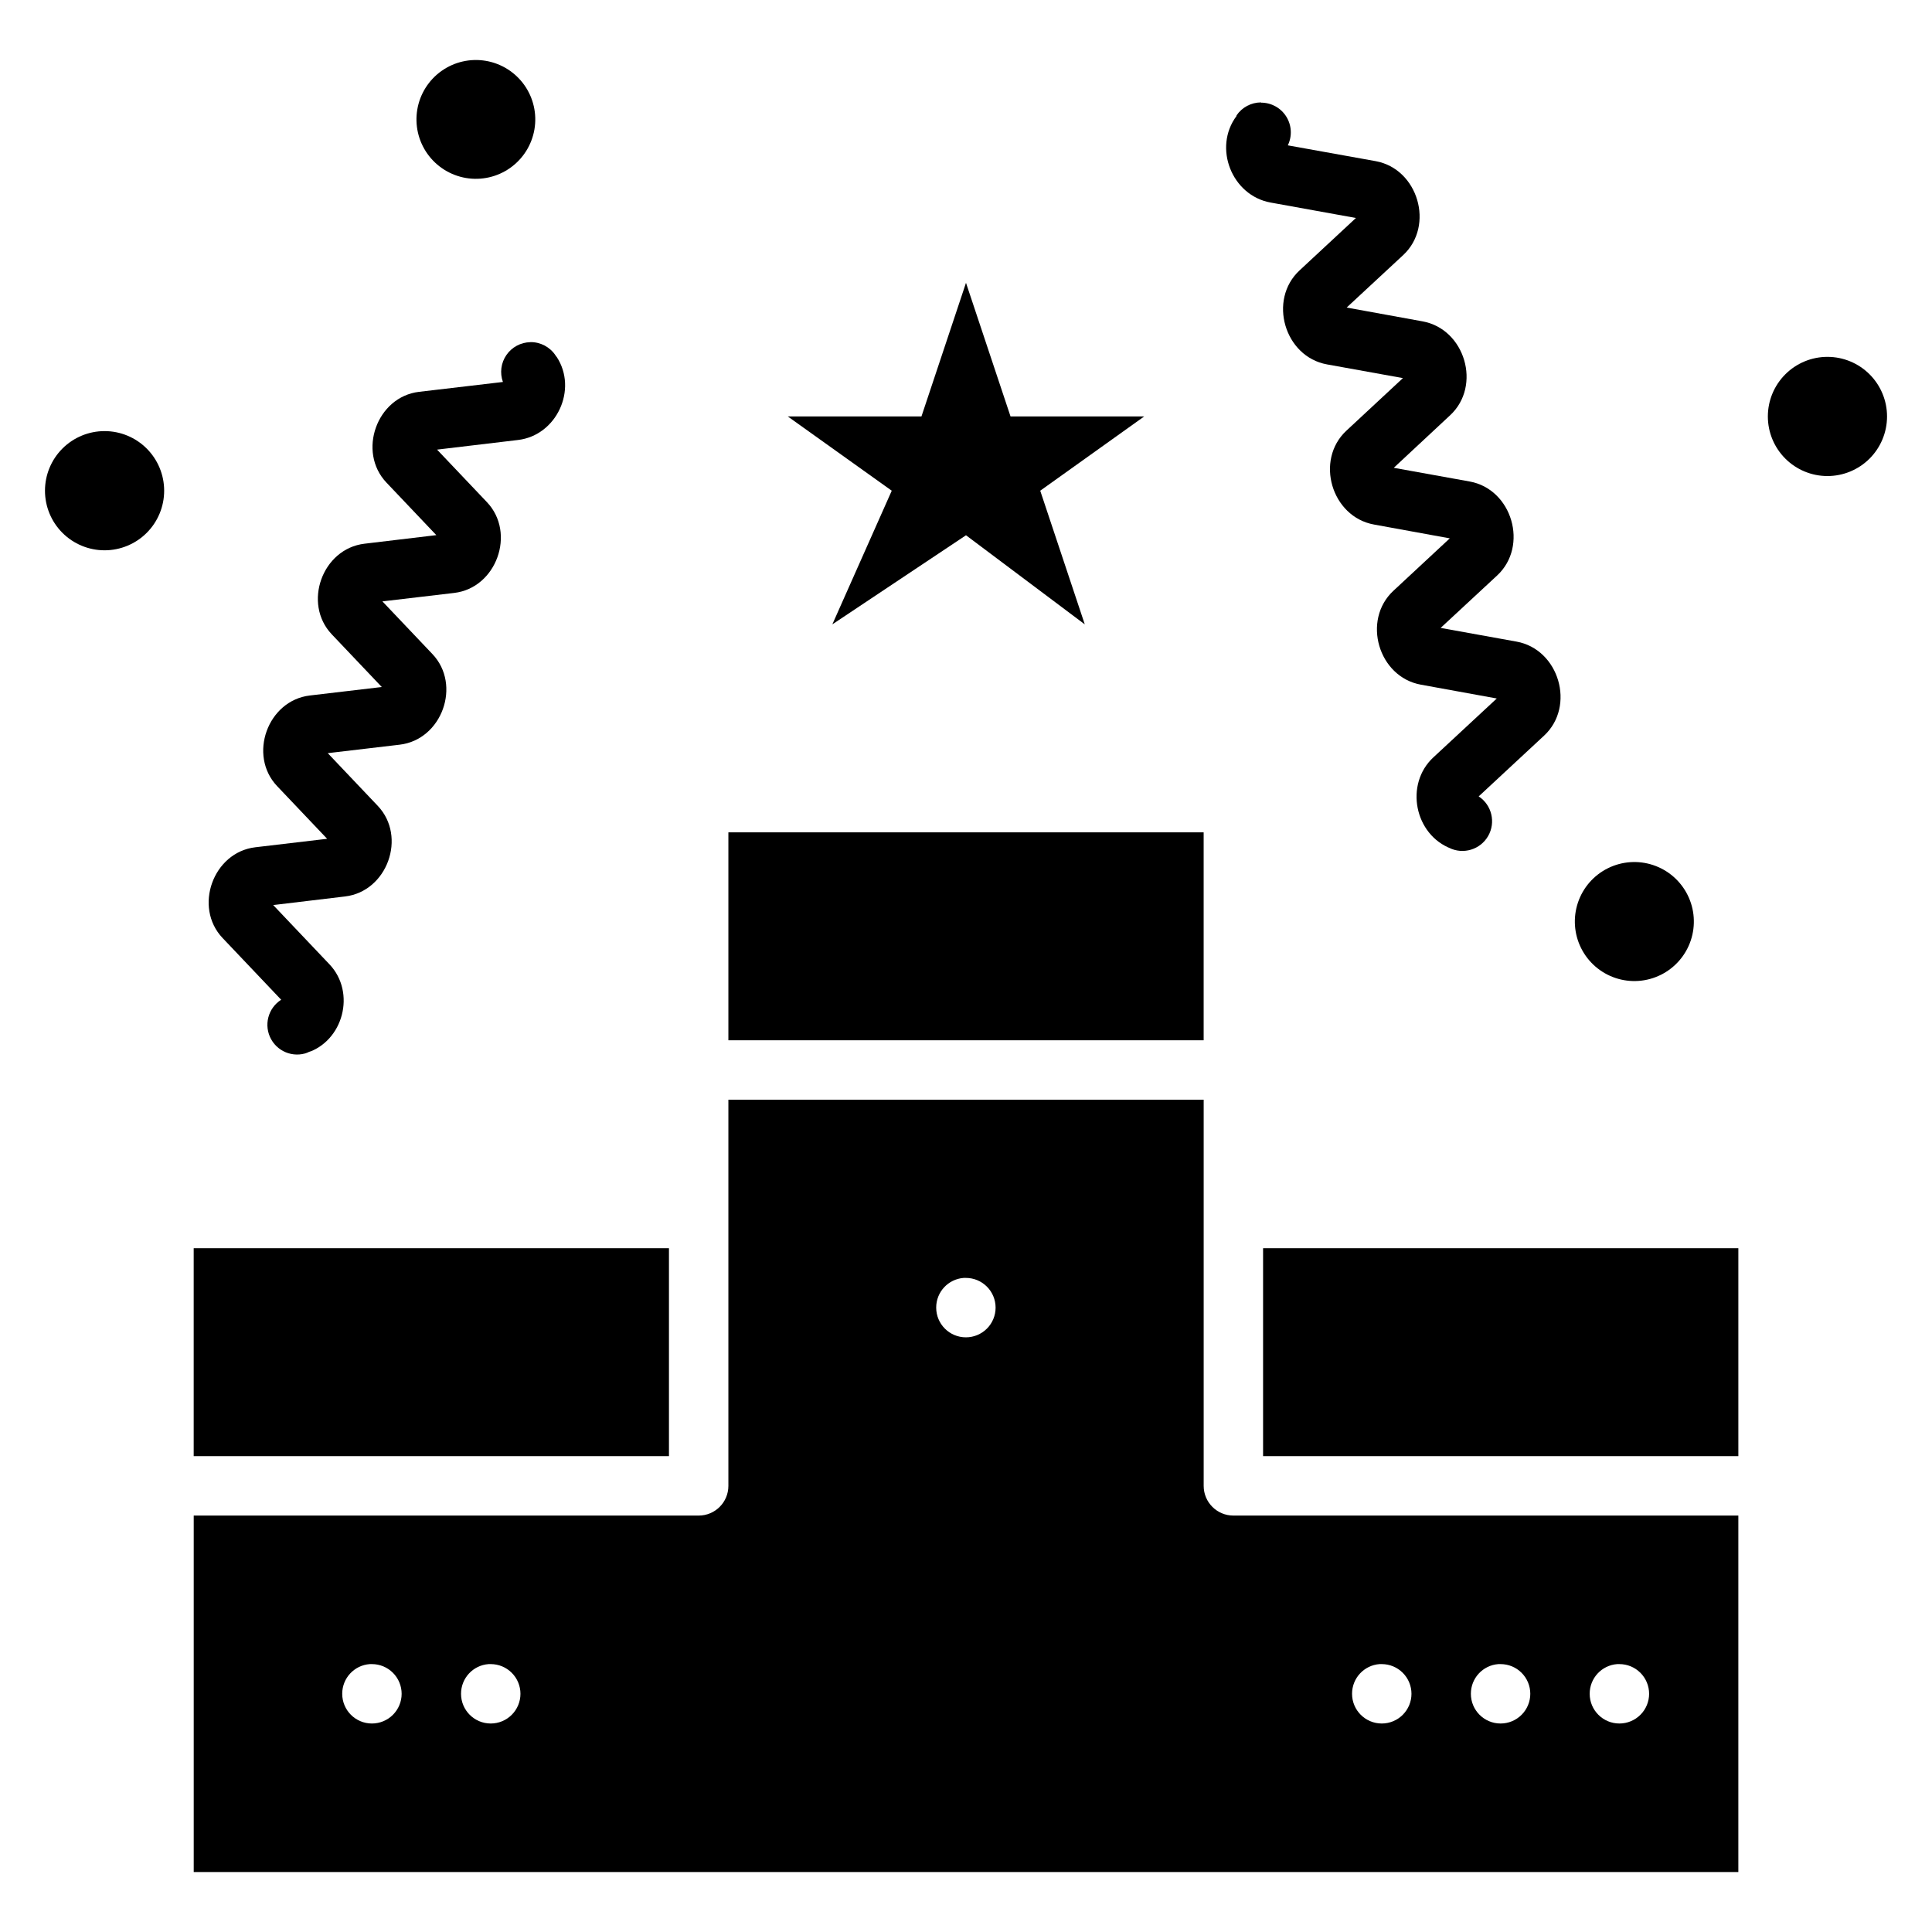<?xml version="1.0" encoding="UTF-8"?>
<!-- Uploaded to: SVG Repo, www.svgrepo.com, Generator: SVG Repo Mixer Tools -->
<svg fill="#000000" width="800px" height="800px" version="1.1" viewBox="144 144 512 512" xmlns="http://www.w3.org/2000/svg">
 <g>
  <path d="m337.03 435.43v102.34c0 4.348-3.523 7.871-7.871 7.871h-133.82v94.465h409.34v-94.465h-133.82c-4.348 0-7.871-3.523-7.871-7.871v-102.34zm62.391 47.23c0.184-0.004 0.367-0.004 0.551 0 2.09 0 4.09 0.832 5.566 2.309 1.477 1.477 2.305 3.477 2.305 5.566 0 2.086-0.828 4.09-2.305 5.566-1.477 1.477-3.477 2.305-5.566 2.305-4.348 0-7.871-3.523-7.871-7.871-0.012-4.129 3.168-7.566 7.289-7.875zm-157.41 102.34v0.004c0.184-0.008 0.367-0.008 0.551 0 2.09 0 4.094 0.828 5.566 2.305 1.477 1.477 2.309 3.477 2.309 5.566 0 2.086-0.832 4.09-2.309 5.566-1.473 1.477-3.477 2.305-5.566 2.305-4.348 0-7.871-3.523-7.871-7.871-0.008-4.141 3.191-7.582 7.32-7.871zm31.488 0v0.004c0.184-0.008 0.367-0.008 0.551 0 2.09 0 4.09 0.828 5.566 2.305 1.477 1.477 2.309 3.477 2.309 5.566 0 2.086-0.832 4.09-2.309 5.566-1.477 1.477-3.477 2.305-5.566 2.305-4.348 0-7.871-3.523-7.871-7.871-0.008-4.141 3.191-7.582 7.32-7.871zm236.13 0v0.004c0.184-0.008 0.367-0.008 0.555 0 2.086 0 4.09 0.828 5.562 2.305 1.477 1.477 2.309 3.477 2.309 5.566 0 2.086-0.832 4.09-2.309 5.566-1.473 1.477-3.477 2.305-5.562 2.305-4.348 0-7.875-3.523-7.875-7.871-0.012-4.129 3.172-7.566 7.289-7.871zm31.488 0v0.004c0.184-0.008 0.367-0.008 0.551 0 2.09 0 4.094 0.828 5.566 2.305 1.477 1.477 2.309 3.477 2.309 5.566 0 2.086-0.832 4.09-2.309 5.566-1.473 1.477-3.477 2.305-5.566 2.305-4.348 0-7.871-3.523-7.871-7.871-0.012-4.129 3.172-7.566 7.289-7.871zm31.488 0v0.004c0.184-0.008 0.367-0.008 0.551 0 2.09 0 4.09 0.828 5.566 2.305 1.477 1.477 2.309 3.477 2.309 5.566 0 2.086-0.832 4.09-2.309 5.566-1.477 1.477-3.477 2.305-5.566 2.305-4.348 0-7.871-3.523-7.871-7.871-0.012-4.129 3.172-7.566 7.289-7.871z" fill-rule="evenodd"/>
  <path d="m337.03 364.58h125.95v55.105h-125.95z" fill-rule="evenodd"/>
  <path d="m195.33 474.79h125.95v55.105h-125.95z" fill-rule="evenodd"/>
  <path d="m478.73 474.79h125.95v55.105h-125.95z" fill-rule="evenodd"/>
  <path d="m364.58 309.46 15.742-35.418-27.547-19.676h35.418l11.805-35.414 11.805 35.414h35.418l-27.547 19.676 11.805 35.418-31.48-23.613z" fill-rule="evenodd"/>
  <path d="m284.54 234.68c-2.539 0.047-4.902 1.316-6.34 3.41-1.441 2.09-1.781 4.75-0.922 7.137l-22.23 2.613c-11.195 1.324-16.391 15.871-8.641 24.047l13.223 13.93-19.035 2.273c-11.199 1.324-16.426 15.84-8.672 24.016l13.254 13.961-19.066 2.246c-11.199 1.324-16.426 15.84-8.672 24.016l13.254 13.961-19.035 2.246c-11.203 1.324-16.43 15.871-8.672 24.047l15.527 16.359h0.004c-3.531 2.238-4.695 6.848-2.652 10.496 2.047 3.648 6.586 5.062 10.34 3.219l0.316-0.156-1.355 0.551c9.84-3.019 13.23-16.031 6.148-23.492l-14.914-15.711 19.035-2.277c11.203-1.324 16.43-15.84 8.672-24.016l-13.25-13.961 19.066-2.246c11.203-1.324 16.43-15.84 8.672-24.016l-13.254-13.961 19.035-2.242c11.195-1.324 16.422-15.875 8.672-24.047l-13.223-13.93 21.465-2.555c10.227-1.211 15.875-13.414 10.238-22.016l-0.004-0.004c-0.051-0.051-0.105-0.105-0.156-0.156l-0.156-0.25-0.004-0.004c-1.488-2.234-4.016-3.555-6.703-3.504z" fill-rule="evenodd"/>
  <path d="m478.18 171.14c-2.602 0.008-5.027 1.297-6.488 3.445v0.156c-6.266 8.371-1.258 21.086 9.039 22.938l22.602 4.09-14.945 13.898c-8.395 7.801-3.992 22.875 7.289 24.906l20.113 3.629-14.977 13.93c-8.395 7.801-3.957 22.844 7.316 24.879l20.078 3.66-14.945 13.898c-8.387 7.801-3.984 22.84 7.289 24.879l20.109 3.66-16.82 15.621c-7.656 7.117-4.992 20.535 4.797 24.199l-0.613-0.25c3.731 1.863 8.266 0.496 10.344-3.113 2.078-3.613 0.984-8.223-2.5-10.512l17.344-16.113c8.387-7.801 3.953-22.871-7.316-24.906l-20.113-3.629 14.977-13.898c8.391-7.801 3.988-22.871-7.289-24.906l-20.109-3.629 14.945-13.93c8.387-7.801 3.953-22.84-7.316-24.879l-20.113-3.66 14.977-13.898c8.395-7.801 3.957-22.875-7.316-24.906l-23.246-4.18h-0.008c1.188-2.438 1.035-5.316-0.402-7.617s-3.957-3.699-6.668-3.699z" fill-rule="evenodd"/>
  <path d="m591.23 381.18c-1.863-3.742-5.141-6.594-9.109-7.918-3.965-1.328-8.297-1.023-12.039 0.844-3.742 1.863-6.594 5.144-7.918 9.109-1.328 3.969-1.023 8.301 0.844 12.043 1.867 3.742 5.144 6.594 9.109 7.918 3.969 1.328 8.297 1.023 12.039-0.844 3.746-1.867 6.594-5.144 7.918-9.109 1.328-3.969 1.023-8.301-0.844-12.043z"/>
  <path d="m285.63 178.29c-0.703 4.117-3.012 7.789-6.418 10.203-3.406 2.414-7.633 3.375-11.75 2.672-4.113-0.703-7.785-3.012-10.199-6.418-2.414-3.406-3.375-7.633-2.672-11.75 0.703-4.113 3.012-7.781 6.418-10.195 3.406-2.414 7.633-3.379 11.75-2.676 4.113 0.703 7.781 3.012 10.195 6.418s3.379 7.633 2.676 11.746z"/>
  <path d="m639.46 243.2c2.961 2.961 4.625 6.977 4.625 11.164s-1.664 8.207-4.625 11.168c-2.961 2.961-6.981 4.625-11.168 4.625-4.191 0-8.207-1.664-11.168-4.625-2.961-2.961-4.625-6.977-4.625-11.168 0-4.188 1.664-8.203 4.625-11.164 2.961-2.965 6.977-4.629 11.168-4.629 4.188 0 8.203 1.664 11.168 4.629z"/>
  <path d="m182.88 262.87c2.961 2.965 4.625 6.981 4.625 11.172 0 4.188-1.664 8.207-4.625 11.168-2.961 2.961-6.981 4.625-11.168 4.625s-8.203-1.664-11.168-4.625c-2.961-2.961-4.625-6.981-4.625-11.168 0-4.191 1.664-8.207 4.625-11.172 2.965-2.961 6.981-4.625 11.168-4.625s8.207 1.664 11.168 4.625z"/>
 </g>
</svg>